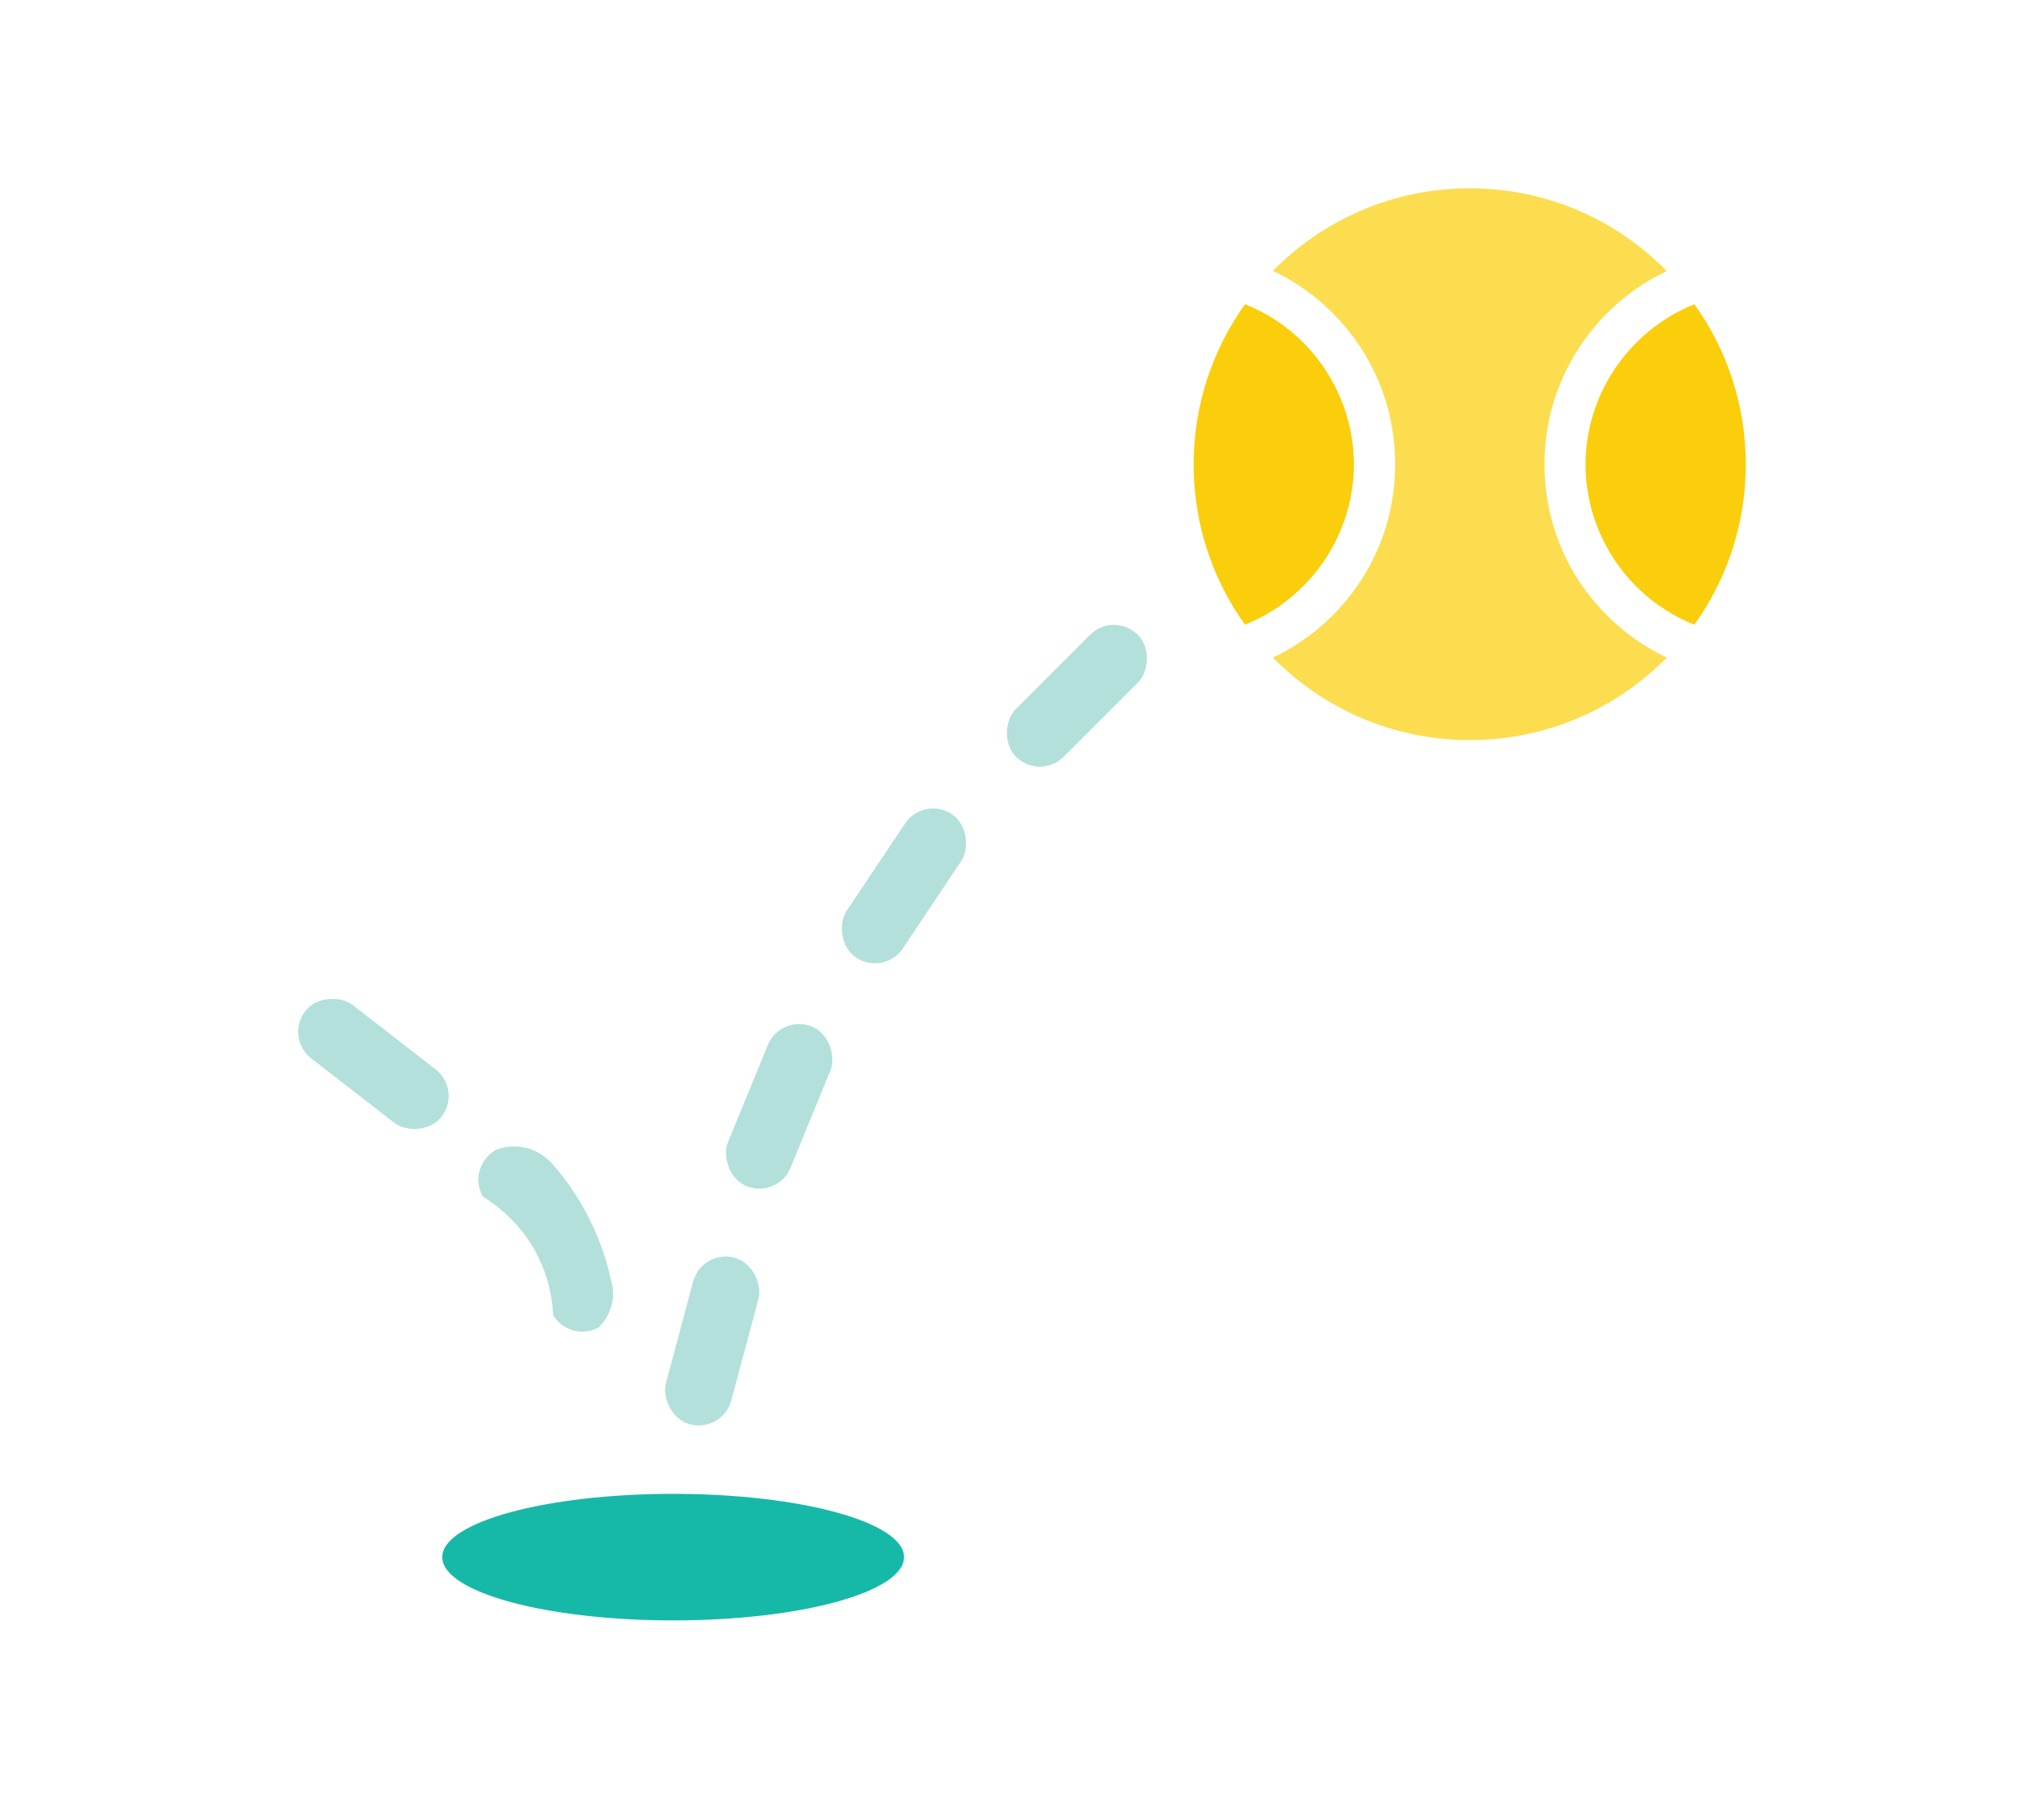 <?xml version="1.0" encoding="UTF-8"?>
<svg id="Layer_1" data-name="Layer 1" xmlns="http://www.w3.org/2000/svg" viewBox="0 0 80.74 71.47">
  <defs>
    <style>
      .cls-1 {
        fill: #face0b;
      }

      .cls-2 {
        fill: #fcdd4f;
      }

      .cls-3 {
        fill: #b3e0da;
      }

      .cls-4 {
        fill: #16b9a8;
      }
    </style>
  </defs>
  <g>
    <path class="cls-2" d="m62.55,23.22c-1.01-1.43-1.54-3.11-1.54-4.87s.53-3.44,1.54-4.87c.85-1.2,1.98-2.15,3.29-2.77-1.98-2.02-4.73-3.27-7.78-3.27s-5.8,1.25-7.78,3.26c1.31.62,2.44,1.57,3.29,2.77,1.01,1.43,1.54,3.11,1.54,4.87s-.53,3.44-1.54,4.87c-.85,1.2-1.98,2.15-3.29,2.77,1.98,2.01,4.73,3.26,7.78,3.26s5.8-1.25,7.78-3.26c-1.31-.62-2.44-1.57-3.29-2.77Z"/>
    <path class="cls-1" d="m66.93,12.02c-2.57,1.03-4.3,3.55-4.3,6.33s1.72,5.31,4.3,6.33c1.28-1.79,2.03-3.97,2.03-6.33s-.75-4.55-2.03-6.33Z"/>
    <path class="cls-1" d="m49.18,12.02c-1.28,1.79-2.03,3.97-2.03,6.33s.75,4.55,2.03,6.33c2.57-1.03,4.3-3.55,4.3-6.33s-1.72-5.31-4.3-6.33Z"/>
  </g>
  <rect class="cls-3" x="13.41" y="38.63" width="2.67" height="6.81" rx="1.33" ry="1.33" transform="translate(-27.5 27.92) rotate(-52.2)"/>
  <path class="cls-3" d="m23.68,52.43h0c-.63.37-1.45.16-1.83-.47-.03-.56-.16-1.8-1.02-3.03-.6-.86-1.3-1.37-1.75-1.65-.05-.08-.28-.49-.14-1.01.09-.33.3-.63.61-.82h0c.19-.08.55-.2,1.01-.14.82.1,1.29.7,1.38.82.36.42.75.95,1.11,1.59.61,1.09.93,2.11,1.09,2.88.05.15.14.52.02.97-.12.46-.38.74-.49.85Z"/>
  <rect class="cls-3" x="29.45" y="40.3" width="2.67" height="6.81" rx="1.33" ry="1.33" transform="translate(18.89 -8.41) rotate(22.31)"/>
  <rect class="cls-3" x="34.37" y="31.6" width="2.67" height="6.81" rx="1.33" ry="1.33" transform="translate(25.46 -13.94) rotate(33.74)"/>
  <rect class="cls-3" x="41.21" y="24.08" width="2.67" height="6.81" rx="1.33" ry="1.33" transform="translate(31.89 -22.03) rotate(45)"/>
  <rect class="cls-3" x="26.8" y="49.58" width="2.67" height="6.81" rx="1.33" ry="1.33" transform="translate(14.67 -5.48) rotate(15)"/>
  <ellipse class="cls-4" cx="26.59" cy="61.52" rx="9.12" ry="2.5"/>
</svg>